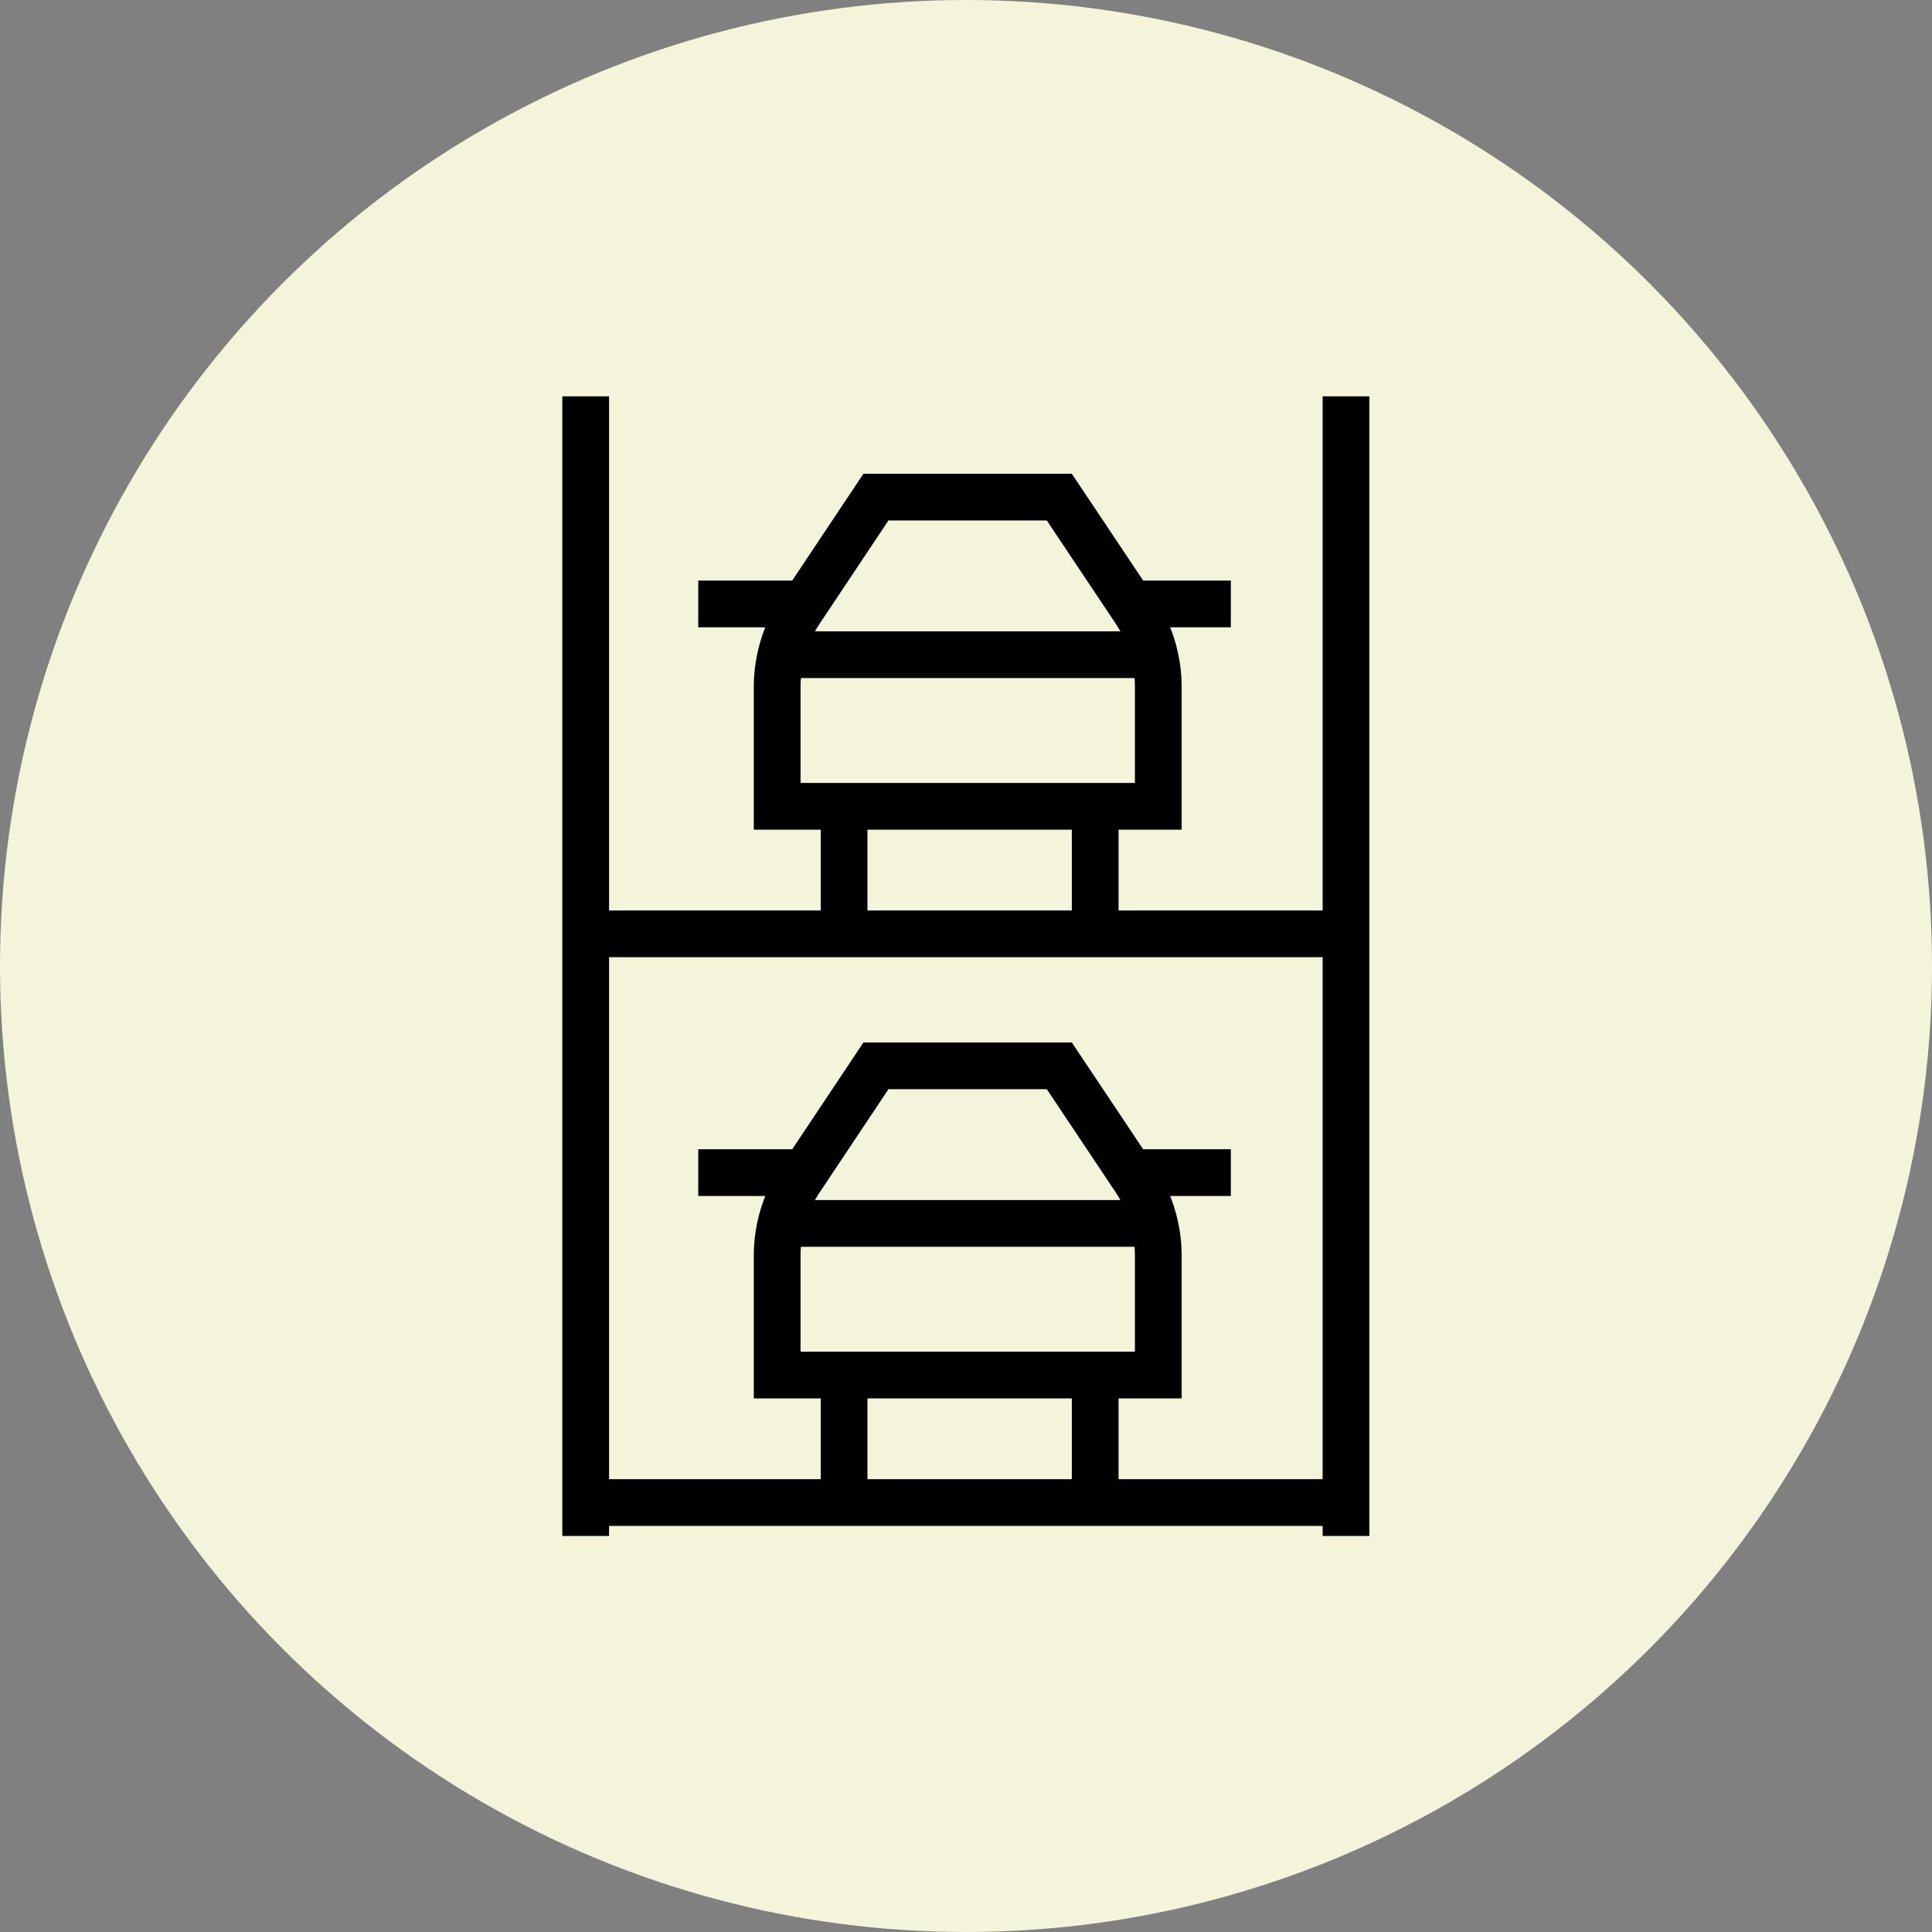 <?xml version="1.0" encoding="UTF-8"?> <svg xmlns="http://www.w3.org/2000/svg" xmlns:xlink="http://www.w3.org/1999/xlink" version="1.1" width="512" height="512" x="0" y="0" viewBox="0 0 682.667 682.667" style="enable-background:new 0 0 512 512" xml:space="preserve" class=""><rect x="0" y="0" width="682.667" height="682.667" fill="#808080" stroke="none"/><circle r="341.334" cx="341.334" cy="341.334" fill="#f3f4da" shape="circle"></circle><g transform="matrix(0.59,0,0,0.59,139.946,139.947)"><defs stroke-width="21" style="stroke-width: 21;"><clipPath id="a" stroke-width="21" style="stroke-width: 21;"><path d="M0 512h512V0H0Z" fill="#000000" opacity="1" data-original="#000000" stroke-width="21" style="stroke-width: 21;"></path></clipPath></defs><g clip-path="url(#a)" transform="matrix(1.333 0 0 -1.333 0 682.667)" stroke-width="21" style="stroke-width: 21;"><path d="M0 0h-171.217v53.546a62.152 62.152 0 0 0 10.438 34.475l33.937 50.905h82.379l33.993-50.89A62.147 62.147 0 0 0 0 53.516Z" style="stroke-width: 21; stroke-linecap: butt; stroke-linejoin: miter; stroke-miterlimit: 10; stroke-dasharray: none; stroke-opacity: 1;" transform="translate(342.45 72.292)" fill="none" stroke="#000000" stroke-width="21" stroke-linecap="butt" stroke-linejoin="miter" stroke-miterlimit="10" stroke-dasharray="none" stroke-opacity="" data-original="#000000"></path><path d="M0 0h167.704" style="stroke-width: 21; stroke-linecap: butt; stroke-linejoin: miter; stroke-miterlimit: 10; stroke-dasharray: none; stroke-opacity: 1;" transform="translate(172.977 140.417)" fill="none" stroke="#000000" stroke-width="21" stroke-linecap="butt" stroke-linejoin="miter" stroke-miterlimit="10" stroke-dasharray="none" stroke-opacity="" data-original="#000000"></path><path d="M0 0h47.838" style="stroke-width: 21; stroke-linecap: butt; stroke-linejoin: miter; stroke-miterlimit: 10; stroke-dasharray: none; stroke-opacity: 1;" transform="translate(135.774 163.226)" fill="none" stroke="#000000" stroke-width="21" stroke-linecap="butt" stroke-linejoin="miter" stroke-miterlimit="10" stroke-dasharray="none" stroke-opacity="" data-original="#000000"></path><path d="M0 0h44.452" style="stroke-width: 21; stroke-linecap: butt; stroke-linejoin: miter; stroke-miterlimit: 10; stroke-dasharray: none; stroke-opacity: 1;" transform="translate(330.598 163.226)" fill="none" stroke="#000000" stroke-width="21" stroke-linecap="butt" stroke-linejoin="miter" stroke-miterlimit="10" stroke-dasharray="none" stroke-opacity="" data-original="#000000"></path><path d="M0 0v-57.893" style="stroke-width: 21; stroke-linecap: butt; stroke-linejoin: miter; stroke-miterlimit: 10; stroke-dasharray: none; stroke-opacity: 1;" transform="translate(201.288 72.292)" fill="none" stroke="#000000" stroke-width="21" stroke-linecap="butt" stroke-linejoin="miter" stroke-miterlimit="10" stroke-dasharray="none" stroke-opacity="" data-original="#000000"></path><path d="M0 0v-57.893" style="stroke-width: 21; stroke-linecap: butt; stroke-linejoin: miter; stroke-miterlimit: 10; stroke-dasharray: none; stroke-opacity: 1;" transform="translate(314.11 72.292)" fill="none" stroke="#000000" stroke-width="21" stroke-linecap="butt" stroke-linejoin="miter" stroke-miterlimit="10" stroke-dasharray="none" stroke-opacity="" data-original="#000000"></path><path d="M0 0h-341.596" style="stroke-width: 21; stroke-linecap: butt; stroke-linejoin: miter; stroke-miterlimit: 10; stroke-dasharray: none; stroke-opacity: 1;" transform="translate(426.798 15)" fill="none" stroke="#000000" stroke-width="21" stroke-linecap="butt" stroke-linejoin="miter" stroke-miterlimit="10" stroke-dasharray="none" stroke-opacity="" data-original="#000000"></path><path d="M0 0h-171.217v53.546a62.157 62.157 0 0 0 10.438 34.475l33.937 50.905h82.379l33.993-50.89A62.15 62.15 0 0 0 0 53.516Z" style="stroke-width: 21; stroke-linecap: butt; stroke-linejoin: miter; stroke-miterlimit: 10; stroke-dasharray: none; stroke-opacity: 1;" transform="translate(342.45 327.805)" fill="none" stroke="#000000" stroke-width="21" stroke-linecap="butt" stroke-linejoin="miter" stroke-miterlimit="10" stroke-dasharray="none" stroke-opacity="" data-original="#000000"></path><path d="M0 0h167.704" style="stroke-width: 21; stroke-linecap: butt; stroke-linejoin: miter; stroke-miterlimit: 10; stroke-dasharray: none; stroke-opacity: 1;" transform="translate(172.977 395.93)" fill="none" stroke="#000000" stroke-width="21" stroke-linecap="butt" stroke-linejoin="miter" stroke-miterlimit="10" stroke-dasharray="none" stroke-opacity="" data-original="#000000"></path><path d="M0 0h47.838" style="stroke-width: 21; stroke-linecap: butt; stroke-linejoin: miter; stroke-miterlimit: 10; stroke-dasharray: none; stroke-opacity: 1;" transform="translate(135.774 418.738)" fill="none" stroke="#000000" stroke-width="21" stroke-linecap="butt" stroke-linejoin="miter" stroke-miterlimit="10" stroke-dasharray="none" stroke-opacity="" data-original="#000000"></path><path d="M0 0h44.452" style="stroke-width: 21; stroke-linecap: butt; stroke-linejoin: miter; stroke-miterlimit: 10; stroke-dasharray: none; stroke-opacity: 1;" transform="translate(330.598 418.738)" fill="none" stroke="#000000" stroke-width="21" stroke-linecap="butt" stroke-linejoin="miter" stroke-miterlimit="10" stroke-dasharray="none" stroke-opacity="" data-original="#000000"></path><path d="M0 0v-57.894" style="stroke-width: 21; stroke-linecap: butt; stroke-linejoin: miter; stroke-miterlimit: 10; stroke-dasharray: none; stroke-opacity: 1;" transform="translate(201.288 327.805)" fill="none" stroke="#000000" stroke-width="21" stroke-linecap="butt" stroke-linejoin="miter" stroke-miterlimit="10" stroke-dasharray="none" stroke-opacity="" data-original="#000000"></path><path d="M0 0v-57.894" style="stroke-width: 21; stroke-linecap: butt; stroke-linejoin: miter; stroke-miterlimit: 10; stroke-dasharray: none; stroke-opacity: 1;" transform="translate(314.11 327.805)" fill="none" stroke="#000000" stroke-width="21" stroke-linecap="butt" stroke-linejoin="miter" stroke-miterlimit="10" stroke-dasharray="none" stroke-opacity="" data-original="#000000"></path><path d="M0 0h-341.596" style="stroke-width: 21; stroke-linecap: butt; stroke-linejoin: miter; stroke-miterlimit: 10; stroke-dasharray: none; stroke-opacity: 1;" transform="translate(426.798 270.513)" fill="none" stroke="#000000" stroke-width="21" stroke-linecap="butt" stroke-linejoin="miter" stroke-miterlimit="10" stroke-dasharray="none" stroke-opacity="" data-original="#000000"></path><path d="M0 0v-512" style="stroke-width: 21; stroke-linecap: butt; stroke-linejoin: miter; stroke-miterlimit: 10; stroke-dasharray: none; stroke-opacity: 1;" transform="translate(85.202 512)" fill="none" stroke="#000000" stroke-width="21" stroke-linecap="butt" stroke-linejoin="miter" stroke-miterlimit="10" stroke-dasharray="none" stroke-opacity="" data-original="#000000"></path><path d="M0 0v-512" style="stroke-width: 21; stroke-linecap: butt; stroke-linejoin: miter; stroke-miterlimit: 10; stroke-dasharray: none; stroke-opacity: 1;" transform="translate(426.798 512)" fill="none" stroke="#000000" stroke-width="21" stroke-linecap="butt" stroke-linejoin="miter" stroke-miterlimit="10" stroke-dasharray="none" stroke-opacity="" data-original="#000000"></path></g></g></svg> 